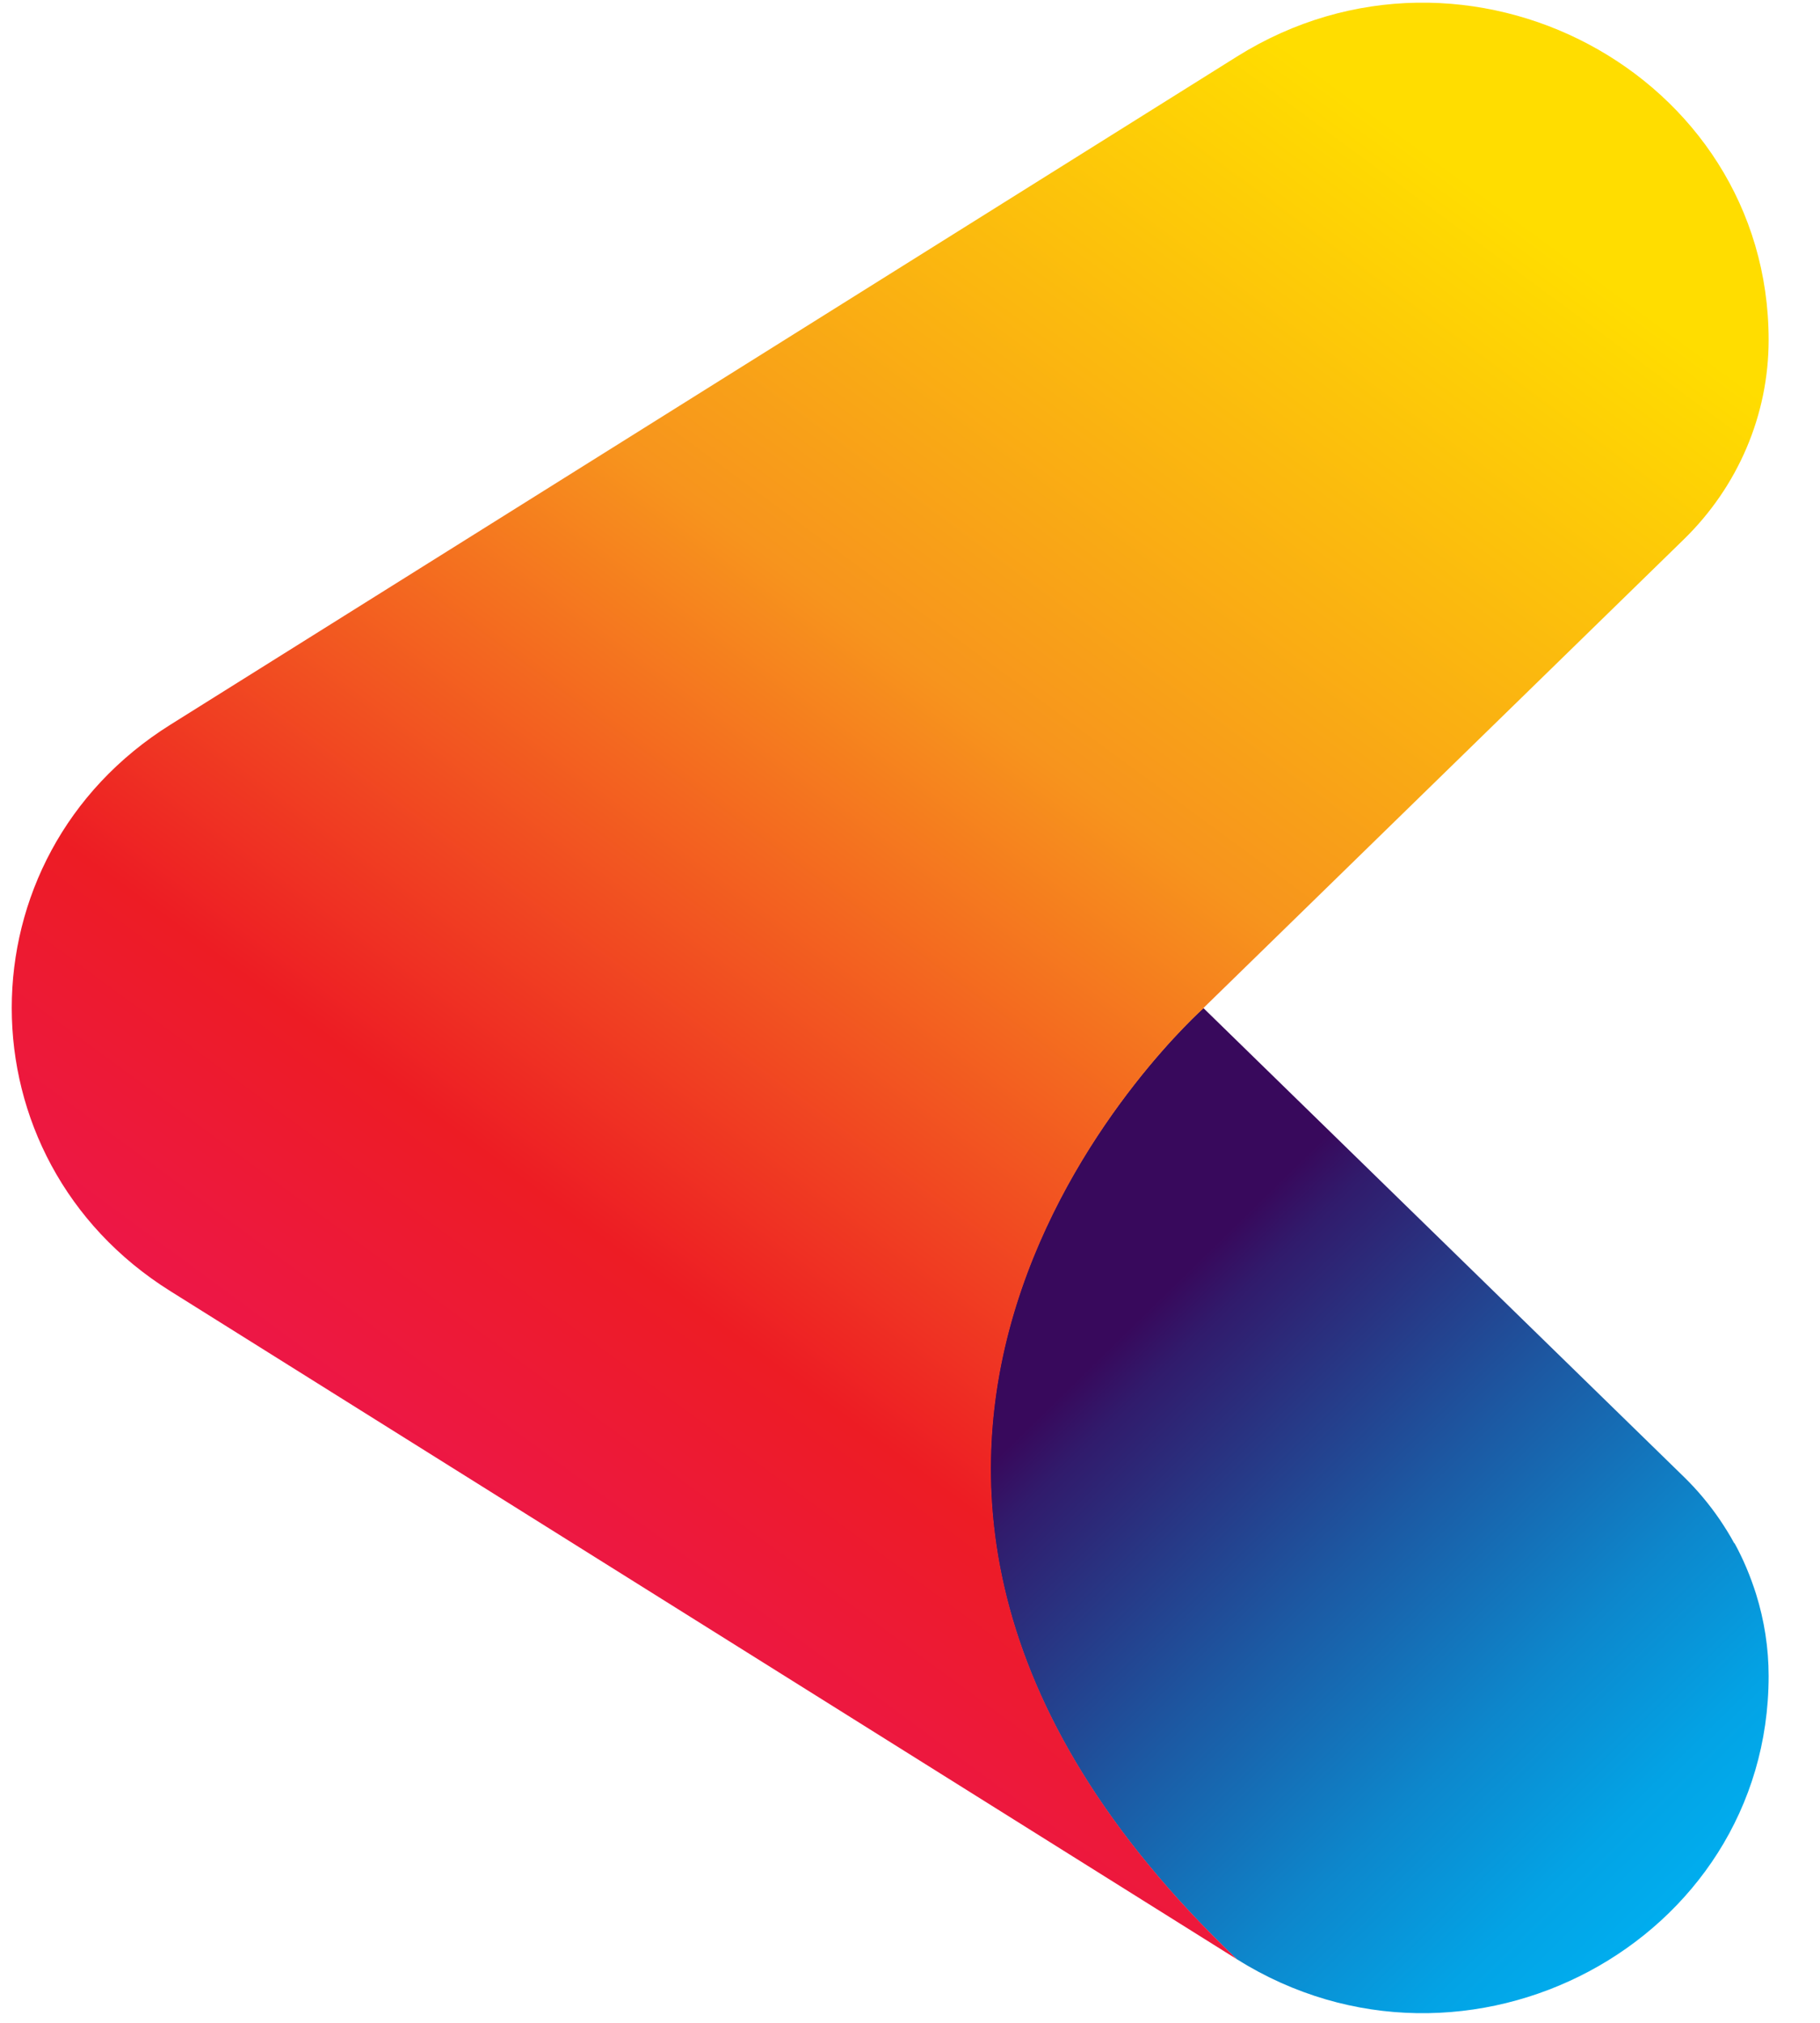 <svg width="36" height="40" viewBox="0 0 36 40" fill="none" xmlns="http://www.w3.org/2000/svg">
<g clip-path="url(#clip0_2486_13768)">
<path d="M34.307 30.523C34.221 30.362 34.124 30.208 34.02 30.053C33.813 29.75 33.575 29.464 33.306 29.202L23.804 19.934C23.804 19.934 13.898 28.709 24.468 38.744C29.012 41.588 34.984 38.405 34.984 33.141C34.984 32.587 34.898 32.04 34.734 31.516C34.624 31.171 34.484 30.832 34.307 30.511V30.523Z" fill="url(#paint0_linear_2486_13768)"/>
<path d="M23.803 19.934L33.306 10.666C34.38 9.619 34.984 8.203 34.984 6.722C34.984 1.457 29.012 -1.726 24.468 1.118L3.371 14.33C-0.814 16.948 -0.814 22.915 3.371 25.532L24.468 38.744C24.468 38.744 24.413 38.697 24.389 38.667C24.365 38.643 24.346 38.625 24.322 38.602C24.285 38.566 24.249 38.53 24.218 38.5C14.069 28.566 23.81 19.934 23.81 19.934H23.803Z" fill="url(#paint1_linear_2486_13768)"/>
</g>
<defs>
<linearGradient id="paint0_linear_2486_13768" x1="13.05" y1="18.566" x2="37.714" y2="43.781" gradientUnits="userSpaceOnUse">
<stop offset="0.34" stop-color="#38095C"/>
<stop offset="0.37" stop-color="#311B6C"/>
<stop offset="0.52" stop-color="#1C59A3"/>
<stop offset="0.64" stop-color="#0D87CC"/>
<stop offset="0.73" stop-color="#03A3E5"/>
<stop offset="0.79" stop-color="#00AEEF"/>
</linearGradient>
<linearGradient id="paint1_linear_2486_13768" x1="32.446" y1="2.207" x2="6.205" y2="37.911" gradientUnits="userSpaceOnUse">
<stop offset="0.07" stop-color="#FFDD00"/>
<stop offset="0.39" stop-color="#F7941D"/>
<stop offset="0.68" stop-color="#ED1C24"/>
<stop offset="0.89" stop-color="#ED145B"/>
</linearGradient>
<clipPath id="clip0_2486_13768">
<rect width="34.878" height="40" fill="white" transform="translate(0.186)"/>
</clipPath>
</defs>
</svg>
